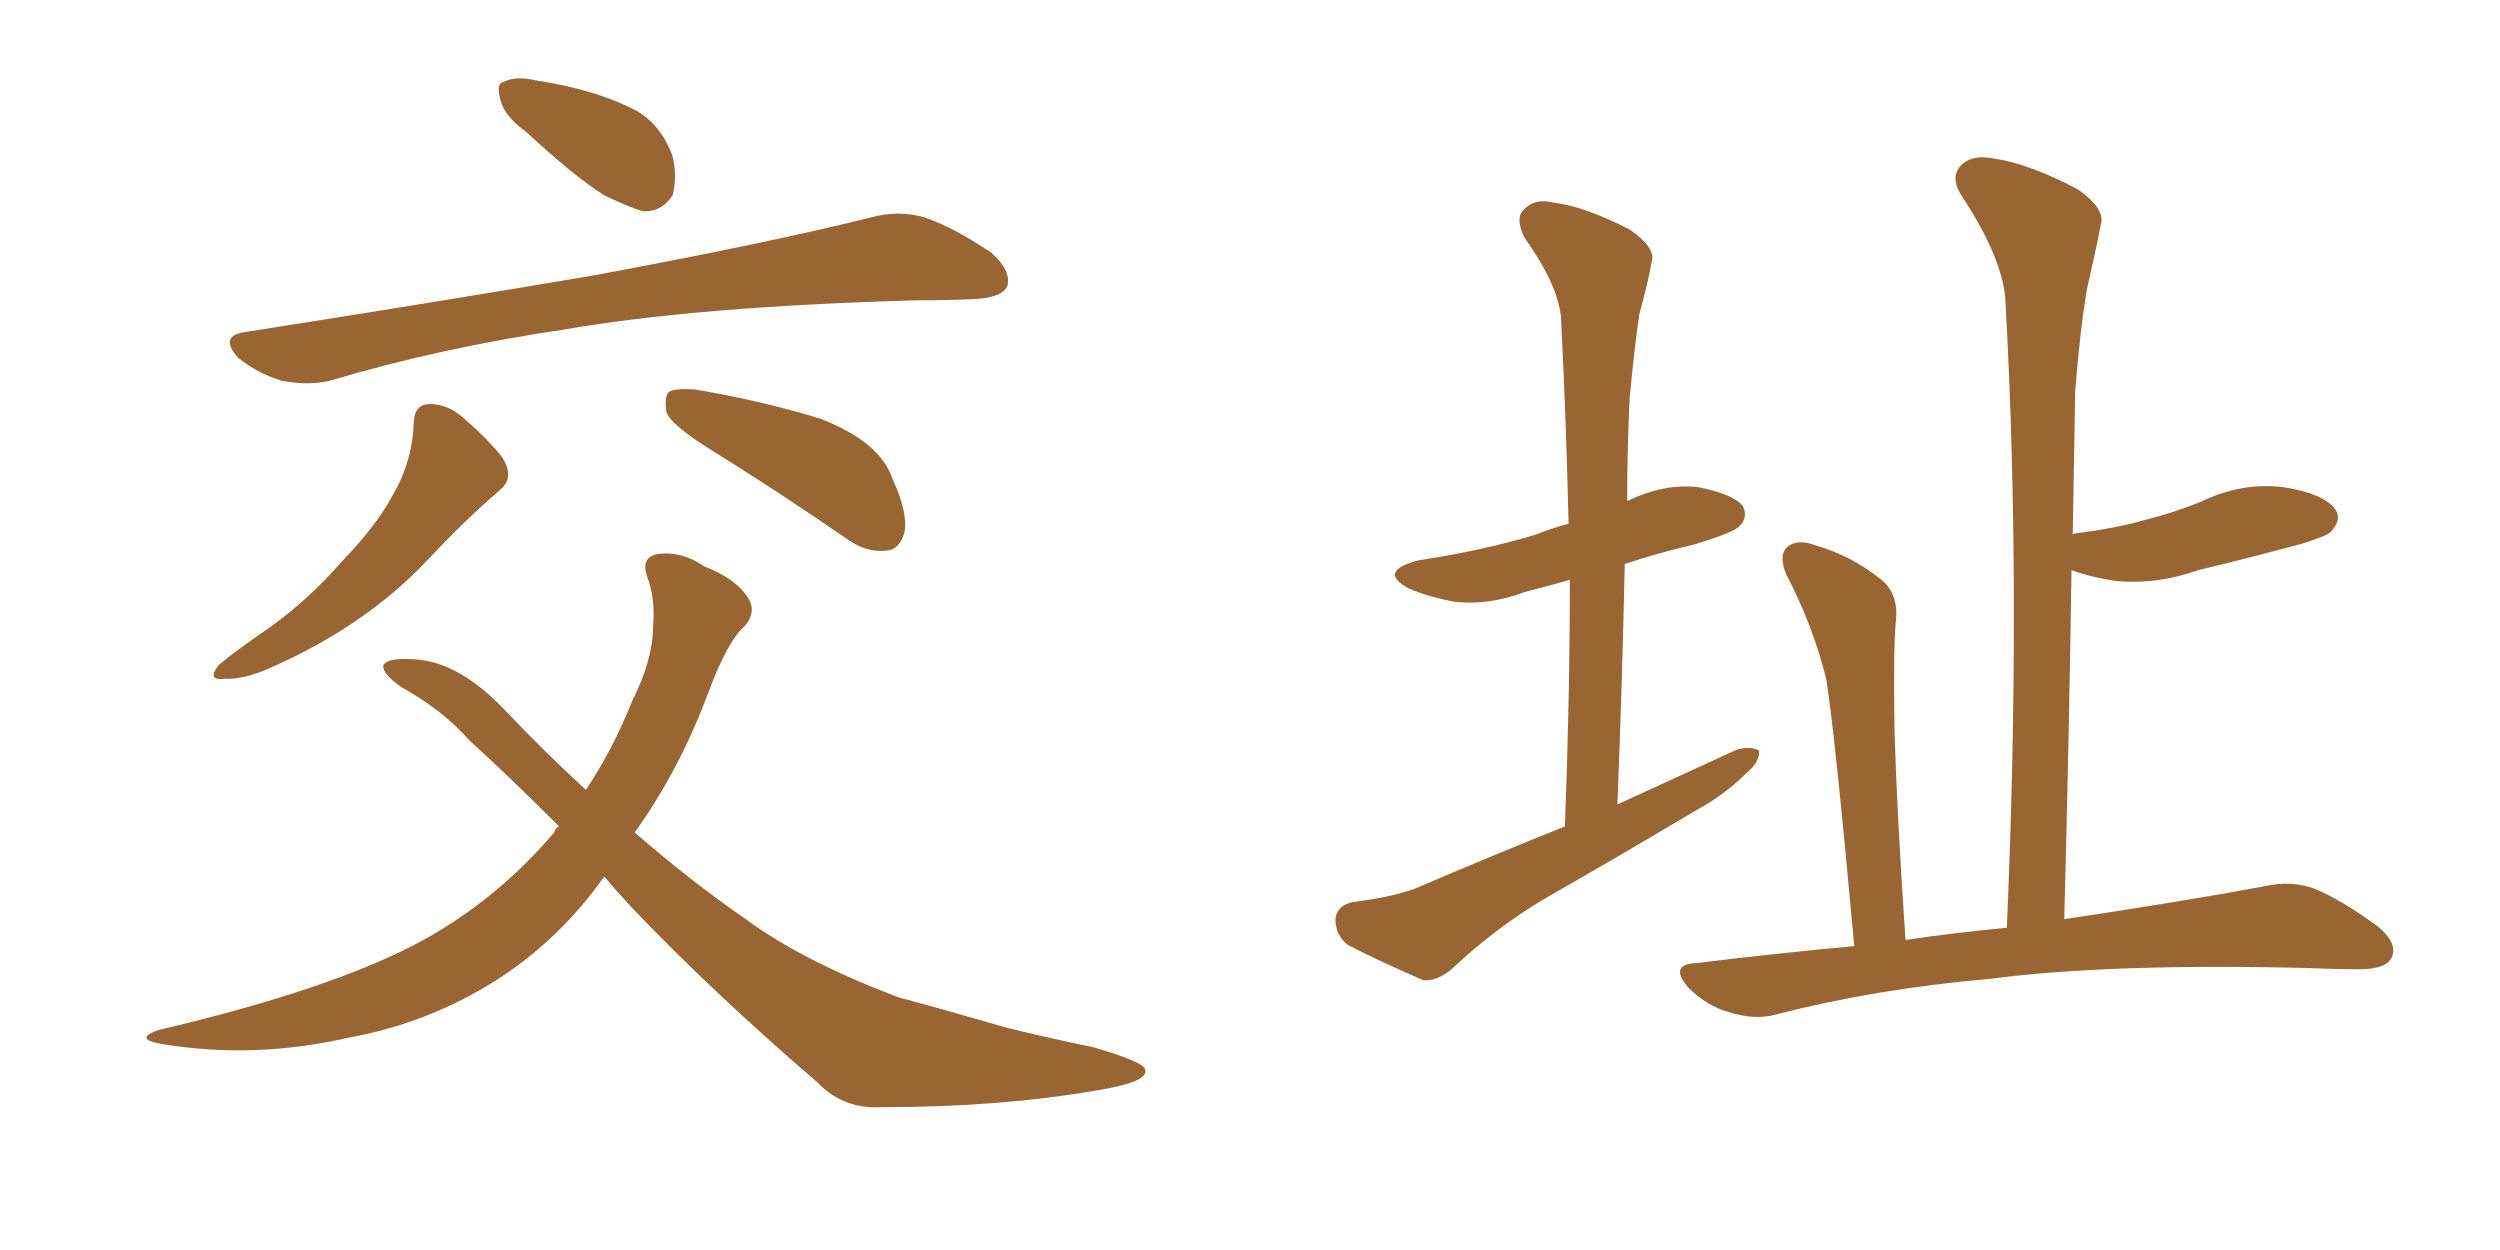 <svg xmlns="http://www.w3.org/2000/svg" xmlns:xlink="http://www.w3.org/1999/xlink" width="300" height="150"><path fill="#996633" padding="10" d="M63.13 15.82L63.13 15.82Q60.50 13.92 60.06 12.01L60.06 12.01Q59.47 9.96 60.50 9.81L60.50 9.81Q61.82 9.08 64.45 9.67L64.45 9.67Q66.36 9.96 68.26 10.40L68.26 10.40Q72.80 11.43 76.46 13.33L76.46 13.33Q79.39 15.09 80.71 18.75L80.71 18.75Q81.30 21.24 80.71 23.44L80.71 23.44Q79.39 25.49 77.05 25.34L77.05 25.34Q75.29 24.76 72.51 23.44L72.51 23.44Q68.99 21.24 63.13 15.82ZM29.44 39.84L29.44 39.84Q51.86 36.33 70.90 33.11L70.90 33.11Q92.29 29.15 104.59 26.07L104.59 26.07Q107.81 25.20 110.89 26.07L110.89 26.07Q114.40 27.25 118.95 30.32L118.95 30.32Q121.44 32.52 120.85 34.42L120.85 34.42Q120.12 35.74 116.89 35.89L116.89 35.89Q113.67 36.04 110.01 36.04L110.01 36.04Q83.64 36.77 67.68 39.55L67.68 39.55Q52.73 41.75 39.55 45.70L39.55 45.70Q37.06 46.29 33.84 45.70L33.84 45.70Q30.91 44.82 28.56 42.92L28.56 42.92Q26.22 40.28 29.44 39.84ZM49.66 50.54L49.66 50.54Q49.80 48.49 51.56 48.49L51.56 48.49Q53.61 48.49 55.37 49.95L55.37 49.95Q58.30 52.44 60.21 54.79L60.21 54.79Q61.82 57.28 60.06 58.74L60.06 58.74Q55.81 62.40 51.27 67.24L51.27 67.24Q43.95 75 32.81 79.98L32.81 79.98Q29.30 81.59 26.95 81.45L26.95 81.45Q24.76 81.74 26.22 79.83L26.22 79.83Q28.27 78.08 32.37 75.29L32.37 75.29Q37.06 71.92 41.02 67.38L41.02 67.38Q45.26 62.99 47.17 59.33L47.17 59.33Q49.51 55.37 49.66 50.54ZM84.96 53.76L84.96 53.76Q80.57 50.98 79.98 49.51L79.98 49.51Q79.69 47.61 80.27 47.02L80.27 47.02Q81.01 46.58 83.35 46.73L83.35 46.73Q91.26 48.05 98.44 50.24L98.44 50.24Q105.62 53.03 107.08 57.42L107.08 57.42Q108.98 61.52 108.54 63.87L108.54 63.87Q107.96 65.92 106.49 66.06L106.49 66.06Q104.15 66.36 101.95 64.89L101.95 64.89Q93.02 58.74 84.96 53.76ZM72.51 105.18L72.51 105.18L72.51 105.18Q67.24 112.65 59.77 117.48L59.77 117.48Q51.56 122.75 41.89 124.51L41.89 124.51Q30.32 127.15 19.19 125.24L19.19 125.24Q16.11 124.66 18.90 123.63L18.90 123.63Q40.14 118.65 50.83 112.79L50.83 112.79Q59.77 107.81 66.50 99.90L66.50 99.90Q66.65 99.32 67.09 99.17L67.09 99.17Q61.23 93.31 56.25 88.77L56.25 88.77Q53.17 85.25 48.19 82.47L48.19 82.47Q45.85 80.86 46.00 79.83L46.00 79.83Q46.44 78.96 49.22 79.10L49.22 79.10Q54.64 79.10 60.35 84.96L60.35 84.96Q65.33 90.23 70.31 94.78L70.31 94.78Q73.54 89.94 75.88 84.08L75.88 84.08Q78.37 79.10 78.37 75.15L78.37 75.15Q78.66 71.78 77.64 69.14L77.64 69.14Q76.90 66.94 78.81 66.50L78.81 66.50Q81.74 66.06 84.52 67.97L84.52 67.97Q88.33 69.43 89.79 71.78L89.79 71.78Q90.82 73.39 89.36 75.15L89.36 75.15Q87.30 76.90 84.96 83.20L84.96 83.20Q81.59 92.29 76.17 99.90L76.17 99.90Q82.91 105.76 89.50 110.30L89.50 110.30Q96.24 115.28 107.81 119.68L107.81 119.68Q112.79 121.00 120.85 123.34L120.85 123.34Q126.27 124.66 131.25 125.68L131.25 125.68Q137.26 127.44 137.40 128.32L137.40 128.32Q137.99 129.79 131.84 130.81L131.84 130.81Q120.12 132.86 105.91 132.86L105.91 132.86Q101.22 133.15 98.14 129.93L98.14 129.93Q85.69 119.24 75.88 108.98L75.88 108.98Q73.97 106.93 72.51 105.18ZM187.79 99.17L187.79 99.17Q188.38 83.79 188.38 69.58L188.38 69.58Q185.30 70.46 182.96 71.04L182.96 71.04Q178.71 72.66 174.61 72.22L174.61 72.22Q171.39 71.63 169.04 70.61L169.04 70.61Q165.23 68.55 170.21 67.24L170.21 67.24Q177.98 66.06 184.28 64.16L184.28 64.16Q186.04 63.43 188.23 62.84L188.23 62.84Q187.94 50.39 187.35 38.82L187.35 38.82Q187.35 34.72 182.96 28.56L182.96 28.56Q181.79 26.22 182.81 25.20L182.81 25.20Q184.13 23.73 186.47 24.32L186.47 24.32Q190.14 24.76 195.56 27.54L195.56 27.54Q198.78 29.74 198.19 31.49L198.19 31.49Q197.75 33.98 196.73 37.65L196.73 37.65Q196.14 41.60 195.56 47.75L195.56 47.75Q195.26 53.91 195.26 60.21L195.26 60.21Q195.26 60.06 195.41 60.06L195.41 60.06Q199.66 58.01 203.76 58.45L203.76 58.45Q208.15 59.33 209.18 60.79L209.18 60.79Q209.77 62.11 208.74 63.13L208.74 63.13Q208.15 63.87 203.32 65.33L203.32 65.33Q198.93 66.36 194.97 67.68L194.97 67.68Q194.68 81.59 194.09 96.53L194.09 96.53Q201.42 93.16 208.45 89.94L208.45 89.94Q210.21 89.50 211.08 90.09L211.08 90.09Q211.23 91.41 209.47 92.87L209.47 92.87Q206.98 95.36 203.47 97.27L203.47 97.27Q194.38 102.69 185.16 107.96L185.16 107.96Q179.30 111.47 174.02 116.46L174.02 116.46Q172.27 117.77 170.80 117.63L170.80 117.63Q165.38 115.28 161.72 113.38L161.72 113.38Q160.25 112.21 160.25 110.30L160.25 110.30Q160.40 108.69 162.30 108.25L162.30 108.25Q166.99 107.67 169.78 106.64L169.78 106.64Q179.00 102.69 187.79 99.17ZM222.51 113.53L222.51 113.53L222.51 113.53Q220.17 87.74 219.14 81.45L219.14 81.45Q217.53 75 214.31 68.85L214.31 68.85Q213.43 66.65 214.45 65.63L214.45 65.63Q215.77 64.60 217.97 65.48L217.97 65.48Q222.07 66.65 225.59 69.43L225.59 69.43Q227.93 71.19 227.49 74.71L227.49 74.71Q227.20 77.49 227.34 87.74L227.34 87.74Q227.64 97.71 228.66 112.79L228.66 112.79Q234.67 111.91 240.82 111.33L240.82 111.33Q242.58 70.90 240.67 36.47L240.67 36.47Q240.53 31.35 235.55 23.73L235.55 23.73Q233.94 21.39 235.25 19.92L235.25 19.92Q236.57 18.46 239.36 19.04L239.36 19.04Q243.46 19.63 249.32 22.71L249.32 22.71Q252.69 25.05 252.10 26.95L252.10 26.95Q251.51 30.03 250.49 34.42L250.49 34.42Q249.61 39.40 249.02 47.02L249.02 47.02Q248.88 55.37 248.73 64.16L248.73 64.16Q248.88 64.01 249.02 64.01L249.02 64.01Q253.71 63.43 257.37 62.40L257.37 62.40Q260.89 61.52 264.11 60.21L264.11 60.21Q268.95 57.86 273.93 58.45L273.93 58.45Q278.76 59.18 280.22 61.08L280.22 61.08Q281.10 62.40 279.64 63.87L279.64 63.87Q279.20 64.31 276.42 65.19L276.42 65.19Q269.97 66.94 263.82 68.41L263.82 68.41Q258.84 70.17 254.00 69.73L254.00 69.73Q250.93 69.29 248.58 68.41L248.58 68.41Q248.29 88.62 247.71 110.30L247.71 110.30Q262.35 108.11 271.73 106.35L271.73 106.35Q274.95 105.62 277.73 106.64L277.73 106.64Q280.96 107.96 285.35 111.18L285.35 111.18Q287.84 113.23 286.96 114.99L286.96 114.99Q286.23 116.31 283.15 116.31L283.15 116.31Q280.08 116.31 276.86 116.16L276.86 116.16Q253.13 115.58 238.62 117.48L238.62 117.48Q225.15 118.65 213.13 121.73L213.13 121.73Q210.64 122.46 207.42 121.44L207.42 121.44Q204.79 120.70 202.59 118.51L202.59 118.51Q200.24 115.72 203.47 115.58L203.47 115.58Q213.13 114.40 222.51 113.53Z"/></svg>
